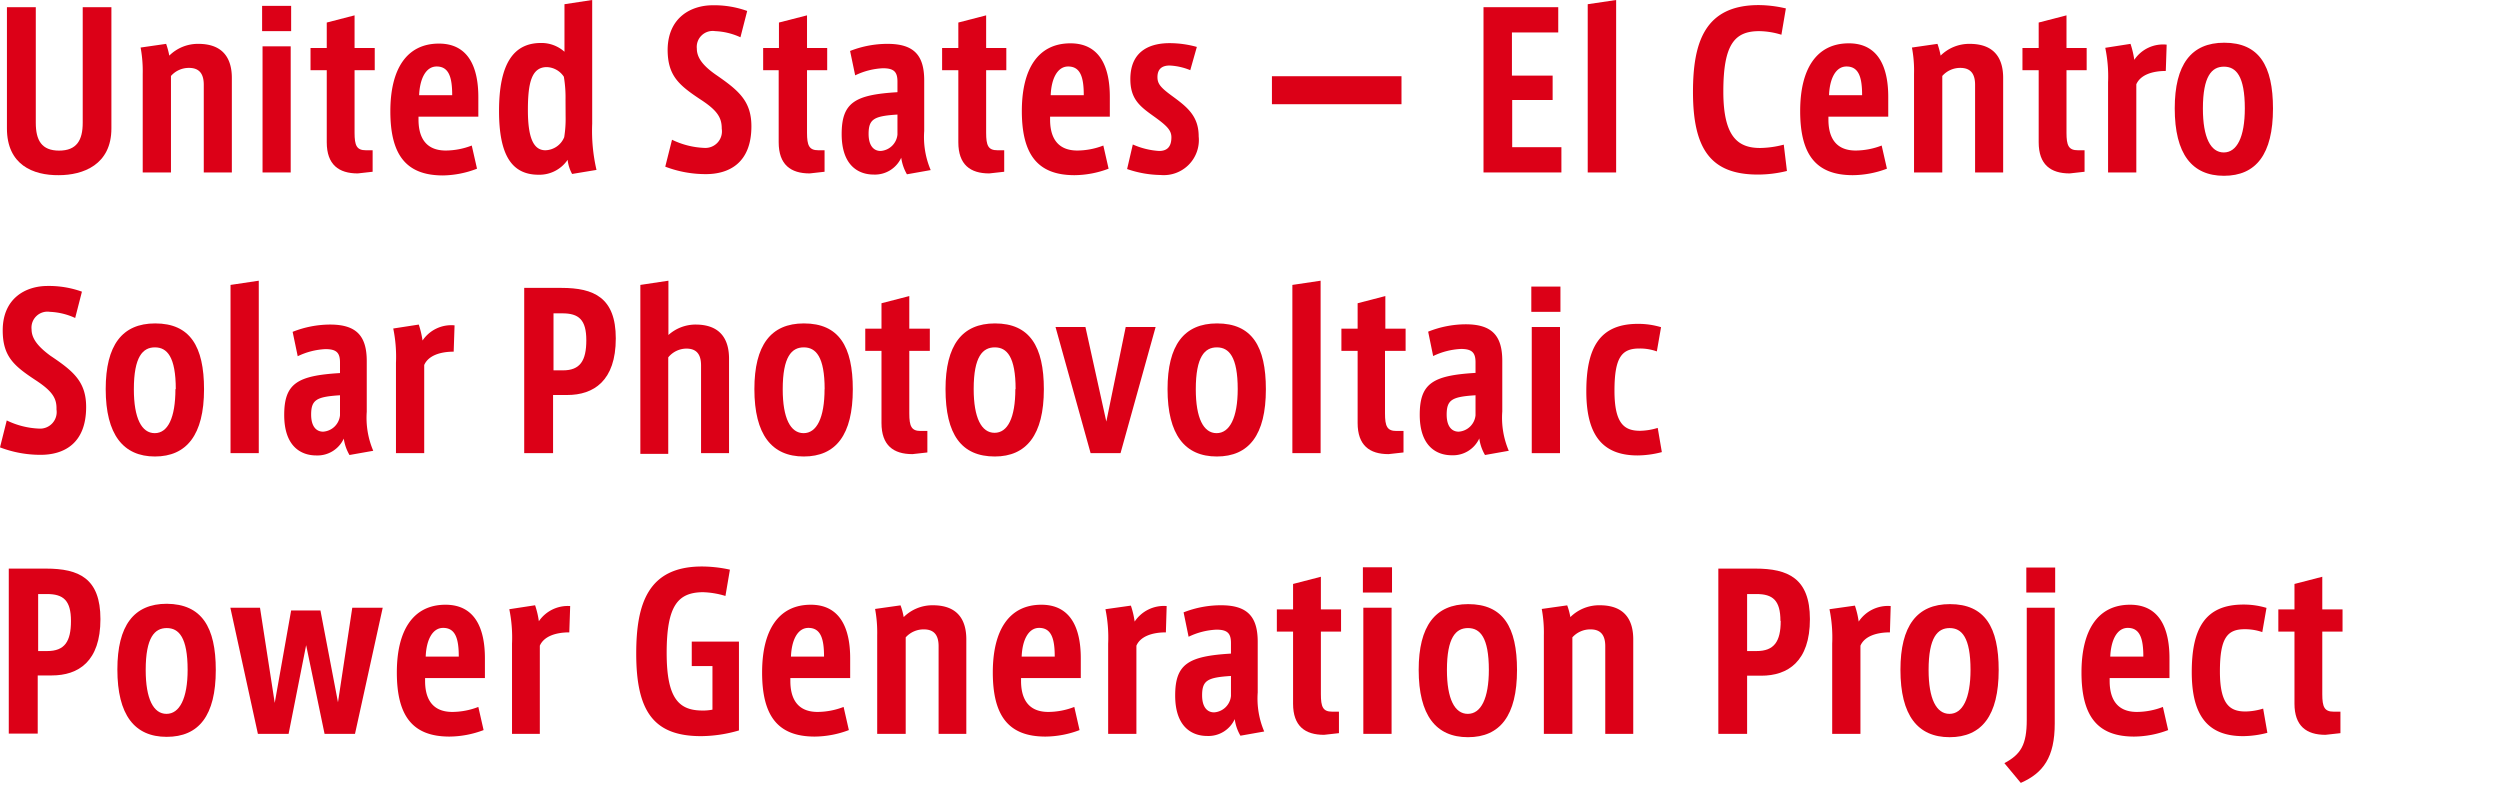 <svg xmlns="http://www.w3.org/2000/svg" xmlns:xlink="http://www.w3.org/1999/xlink" width="285" height="91" viewBox="0 0 285 91"><defs><style>.cls-1{fill:#dc0017;}</style></defs><g id="レイヤー_2" data-name="レイヤー 2"><g id="レイヤー_1-2" data-name="レイヤー 1"><path class="cls-1" d="M12.7.82V14.64c0,4.15-3.24,5.33-6,5.33C3.77,20,.79,18.79.79,14.64V.82H4.08V14c0,2,.67,3.17,2.66,3.17S9.43,16,9.43,14V.82Z"/><path class="cls-1" d="M26.43,8.88V19.66h-3.2v-10c0-1.29-.55-1.92-1.68-1.92a2.71,2.71,0,0,0-2.06.92v11H16.27V8.42a14.77,14.77,0,0,0-.24-3L18.94,5a9.4,9.4,0,0,1,.36,1.34A4.63,4.63,0,0,1,22.61,5C25.58,5,26.43,6.84,26.43,8.88Z"/><path class="cls-1" d="M33.19.67V3.55H29.88V.67ZM29.93,5.28h3.21V19.66H29.93Z"/><path class="cls-1" d="M40.42,8v7.13c0,1.46.24,2,1.29,2h.77v2.45l-1.7.19c-2.16,0-3.53-1-3.53-3.55V8H35.4V5.47h1.85V2.57l3.17-.82V5.47h2.3V8Z"/><path class="cls-1" d="M47.71,13.3v.33c0,1.66.55,3.51,3.07,3.53a8.29,8.29,0,0,0,3-.57l.6,2.64A11.14,11.14,0,0,1,50.5,20c-4.25,0-6-2.4-6-7.32,0-4.75,1.82-7.71,5.54-7.71,3.34,0,4.49,2.67,4.49,6.1V13.3Zm.07-2.45h3.77c0-2-.36-3.27-1.77-3.27C48.53,7.58,47.86,9,47.78,10.85Z"/><path class="cls-1" d="M68,19.37l-2.78.46a4.29,4.29,0,0,1-.51-1.61,3.89,3.89,0,0,1-3.31,1.7c-3.07,0-4.51-2.25-4.51-7.27,0-5.43,1.68-7.75,4.78-7.75a3.93,3.93,0,0,1,2.68,1V.48L67.51,0V14.11A19.74,19.74,0,0,0,68,19.37Zm-3.53-8a14.28,14.28,0,0,0-.19-2.62,2.42,2.42,0,0,0-1.94-1.1c-1.75,0-2.16,1.82-2.16,4.9,0,3.24.67,4.58,2,4.58a2.39,2.39,0,0,0,2.14-1.49,13.28,13.28,0,0,0,.16-2.37Z"/><path class="cls-1" d="M85.66,14.4c0,4.2-2.57,5.45-5.19,5.45A12.86,12.86,0,0,1,75.84,19l.77-3.07a9.22,9.22,0,0,0,3.67.93,1.89,1.89,0,0,0,2-2.18c0-1.27-.48-2.09-2.5-3.39-2.4-1.6-3.67-2.68-3.67-5.64C76.15,2,78.77.6,81.26.6a11.09,11.09,0,0,1,3.92.65l-.77,3a7.61,7.61,0,0,0-2.88-.7,1.82,1.82,0,0,0-2.09,2c0,1,.67,1.92,2.14,2.95C84.19,10.3,85.66,11.5,85.66,14.4Z"/><path class="cls-1" d="M92,8v7.13c0,1.46.24,2,1.29,2H94v2.45l-1.7.19c-2.16,0-3.53-1-3.53-3.55V8H87V5.47H88.8V2.57L92,1.75V5.47h2.3V8Z"/><path class="cls-1" d="M106.1,19.39l-2.71.48a5.18,5.18,0,0,1-.65-1.89A3.3,3.3,0,0,1,99.6,19.9c-1.71,0-3.65-1-3.65-4.61s1.51-4.49,6.36-4.78V9.31c0-1.1-.38-1.53-1.66-1.53a8.12,8.12,0,0,0-3.16.81l-.58-2.78A11.64,11.64,0,0,1,101.18,5c3,0,4.18,1.29,4.18,4.17v5.77A9.59,9.59,0,0,0,106.1,19.39Zm-3.79-6.33c-2.66.17-3.29.5-3.29,2.21,0,1.27.53,1.94,1.37,1.94a2.07,2.07,0,0,0,1.92-1.87Z"/><path class="cls-1" d="M112.42,8v7.13c0,1.46.23,2,1.29,2h.77v2.45l-1.71.19c-2.16,0-3.52-1-3.52-3.55V8H107.4V5.47h1.85V2.57l3.17-.82V5.47h2.3V8Z"/><path class="cls-1" d="M119.71,13.3v.33c0,1.66.55,3.51,3.07,3.53a8.29,8.29,0,0,0,3-.57l.6,2.64a11.15,11.15,0,0,1-3.89.74c-4.24,0-6-2.4-6-7.32,0-4.75,1.82-7.71,5.54-7.71,3.34,0,4.49,2.67,4.49,6.1V13.3Zm.07-2.45h3.77c0-2-.36-3.27-1.78-3.27C120.53,7.58,119.85,9,119.78,10.85Z"/><path class="cls-1" d="M136.65,15.55a4,4,0,0,1-4.34,4.4,12.15,12.15,0,0,1-3.82-.68l.65-2.8a8.69,8.69,0,0,0,3,.74c.87,0,1.4-.43,1.4-1.56,0-.84-.58-1.37-2.12-2.47s-2.56-1.95-2.56-4.16c0-3.5,2.64-4.1,4.46-4.1a11.59,11.59,0,0,1,3.12.43L135.69,8a7,7,0,0,0-2.35-.53c-.72,0-1.39.27-1.39,1.32,0,.77.36,1.2,1.75,2.21C135.36,12.22,136.65,13.25,136.65,15.55Z"/><path class="cls-1" d="M159.77,8.69v3.19H145V8.69Z"/><path class="cls-1" d="M178,16.78v2.88h-8.88V.82h8.52V3.7h-5.28V8.62H177V11.4h-4.61v5.38Z"/><path class="cls-1" d="M184.24,0V19.66H181V.48Z"/><path class="cls-1" d="M203.71,19.49a13.74,13.74,0,0,1-3.31.41c-5.31,0-7.4-2.83-7.4-9.41,0-5.62,1.32-9.91,7.49-9.91a13.85,13.85,0,0,1,3.1.38l-.51,3a8.86,8.86,0,0,0-2.52-.41c-2.8,0-4.1,1.47-4.1,6.89,0,5.21,1.7,6.43,4.2,6.43a11.12,11.12,0,0,0,2.69-.38Z"/><path class="cls-1" d="M208.44,13.3v.33c0,1.66.55,3.51,3.07,3.53a8.33,8.33,0,0,0,3-.57l.6,2.64a11.2,11.2,0,0,1-3.89.74c-4.25,0-6-2.4-6-7.32,0-4.75,1.83-7.71,5.55-7.71,3.33,0,4.49,2.67,4.49,6.1V13.3Zm.07-2.45h3.77c0-2-.36-3.27-1.78-3.27C209.25,7.58,208.58,9,208.51,10.85Z"/><path class="cls-1" d="M228.36,8.88V19.66h-3.2v-10c0-1.29-.55-1.92-1.68-1.92a2.72,2.72,0,0,0-2.06.92v11H218.2V8.42a14.08,14.08,0,0,0-.24-3L220.87,5a8.24,8.24,0,0,1,.36,1.34A4.63,4.63,0,0,1,224.54,5C227.52,5,228.36,6.84,228.36,8.88Z"/><path class="cls-1" d="M235.58,8v7.13c0,1.46.24,2,1.3,2h.76v2.45l-1.7.19c-2.16,0-3.53-1-3.53-3.55V8h-1.85V5.47h1.85V2.57l3.17-.82V5.47h2.3V8Z"/><path class="cls-1" d="M247,5.09l-.1,3c-1.56,0-2.9.46-3.36,1.52V19.66h-3.22V9.38A16,16,0,0,0,240,5.45L242.88,5a10.78,10.78,0,0,1,.43,1.82A3.94,3.94,0,0,1,247,5.09Z"/><path class="cls-1" d="M259.12,12.38c0,5.21-1.94,7.66-5.59,7.66s-5.61-2.49-5.61-7.68c0-5,1.87-7.49,5.64-7.49C257.54,4.87,259.12,7.49,259.12,12.38Zm-3.21,0c0-3.72-1-4.78-2.38-4.78s-2.4,1.06-2.4,4.78c0,3.31.89,5,2.38,5S255.91,15.65,255.91,12.34Z"/><path class="cls-1" d="M9.82,46.4c0,4.2-2.57,5.45-5.19,5.45A12.9,12.9,0,0,1,0,51l.77-3.07a9.26,9.26,0,0,0,3.67.93,1.89,1.89,0,0,0,2-2.18C6.48,45.42,6,44.6,4,43.3,1.58,41.7.31,40.62.31,37.66.31,34,2.93,32.6,5.42,32.6a11.09,11.09,0,0,1,3.92.65l-.77,3a7.61,7.61,0,0,0-2.88-.7,1.82,1.82,0,0,0-2.09,2c0,1,.67,1.92,2.14,3C8.35,42.3,9.82,43.5,9.82,46.4Z"/><path class="cls-1" d="M23.26,44.38c0,5.21-2,7.66-5.6,7.66s-5.61-2.49-5.61-7.68c0-5,1.87-7.49,5.64-7.49C21.67,36.87,23.26,39.49,23.26,44.38Zm-3.22,0c0-3.72-1-4.78-2.38-4.78s-2.4,1.06-2.4,4.78c0,3.31.89,5,2.38,5S20,47.65,20,44.34Z"/><path class="cls-1" d="M29.5,32V51.66H26.28V32.48Z"/><path class="cls-1" d="M42.55,51.39l-2.71.48A5.18,5.18,0,0,1,39.19,50a3.3,3.3,0,0,1-3.14,1.92c-1.71,0-3.65-1-3.65-4.61s1.51-4.49,6.36-4.78v-1.2c0-1.1-.38-1.53-1.66-1.53a8.12,8.12,0,0,0-3.16.81l-.58-2.78A11.64,11.64,0,0,1,37.63,37c3,0,4.18,1.29,4.18,4.17v5.77A9.59,9.59,0,0,0,42.55,51.39Zm-3.79-6.33c-2.66.17-3.29.5-3.29,2.21,0,1.27.53,1.94,1.37,1.94a2.07,2.07,0,0,0,1.92-1.87Z"/><path class="cls-1" d="M51.82,37.09l-.1,3c-1.56,0-2.9.46-3.36,1.52V51.66H45.14V41.38a16,16,0,0,0-.31-3.93L47.74,37a10.78,10.78,0,0,1,.43,1.82A3.94,3.94,0,0,1,51.82,37.09Z"/><path class="cls-1" d="M70.2,38.58c0,4.84-2.52,6.45-5.54,6.45H63.05v6.63H59.76V32.82H64C67.7,32.82,70.2,33.92,70.2,38.58Zm-3.36.21c0-2.35-.86-3.07-2.74-3.07h-1v6.5h1.08C66.12,42.22,66.84,41.14,66.84,38.79Z"/><path class="cls-1" d="M83.11,40.88V51.66H79.92v-10c0-1.29-.53-1.92-1.68-1.92a2.7,2.7,0,0,0-2.06,1v11H73V32.48l3.2-.48v6.19A4.63,4.63,0,0,1,79.3,37C82.27,37,83.11,38.86,83.11,40.88Z"/><path class="cls-1" d="M97.22,44.38c0,5.21-1.94,7.66-5.59,7.66S86,49.55,86,44.36c0-5,1.87-7.49,5.64-7.49C95.64,36.87,97.22,39.49,97.22,44.38Zm-3.21,0c0-3.72-1-4.78-2.38-4.78s-2.4,1.06-2.4,4.78c0,3.31.89,5,2.38,5S94,47.65,94,44.34Z"/><path class="cls-1" d="M103.66,40v7.13c0,1.46.24,2,1.29,2h.77v2.45l-1.7.19c-2.17,0-3.53-1-3.53-3.55V40H98.64V37.47h1.85v-2.9l3.17-.82v3.72H106V40Z"/><path class="cls-1" d="M119,44.38c0,5.21-2,7.66-5.59,7.66-3.8,0-5.62-2.49-5.62-7.68,0-5,1.87-7.49,5.64-7.49C117.38,36.87,119,39.49,119,44.38Zm-3.22,0c0-3.72-1-4.78-2.37-4.78S111,40.62,111,44.34c0,3.31.89,5,2.38,5S115.75,47.65,115.75,44.34Z"/><path class="cls-1" d="M131.74,37.28l-4,14.38h-3.41l-4-14.38h3.41l2.38,10.78,2.21-10.78Z"/><path class="cls-1" d="M144.31,44.38c0,5.21-1.94,7.66-5.59,7.66s-5.62-2.49-5.62-7.68c0-5,1.87-7.49,5.64-7.49C142.73,36.87,144.31,39.49,144.31,44.38Zm-3.21,0c0-3.72-1-4.78-2.38-4.78s-2.4,1.06-2.4,4.78c0,3.31.89,5,2.37,5S141.1,47.65,141.1,44.34Z"/><path class="cls-1" d="M150.55,32V51.66h-3.22V32.48Z"/><path class="cls-1" d="M157.89,40v7.13c0,1.46.24,2,1.3,2H160v2.45l-1.71.19c-2.16,0-3.52-1-3.52-3.55V40h-1.85V37.47h1.85v-2.9l3.16-.82v3.72h2.31V40Z"/><path class="cls-1" d="M172,51.39l-2.71.48a5,5,0,0,1-.65-1.89,3.3,3.3,0,0,1-3.14,1.92c-1.71,0-3.65-1-3.65-4.61s1.51-4.49,6.36-4.78v-1.2c0-1.1-.39-1.53-1.66-1.53a8.17,8.17,0,0,0-3.17.81l-.57-2.78a11.64,11.64,0,0,1,4.27-.84c3,0,4.18,1.29,4.18,4.17v5.77A9.59,9.59,0,0,0,172,51.39Zm-3.79-6.33c-2.67.17-3.29.5-3.29,2.21,0,1.27.53,1.94,1.37,1.94a2.07,2.07,0,0,0,1.92-1.87Z"/><path class="cls-1" d="M177.89,32.67v2.88h-3.32V32.67Zm-3.27,4.61h3.22V51.66h-3.22Z"/><path class="cls-1" d="M189.45,51.54a11.13,11.13,0,0,1-2.76.38c-4.05,0-5.85-2.37-5.85-7.3s1.48-7.7,5.88-7.7a9,9,0,0,1,2.64.38l-.48,2.76a5.74,5.74,0,0,0-2-.33c-2,0-2.83,1-2.83,4.82s1.17,4.56,2.93,4.56a7.23,7.23,0,0,0,2-.33Z"/><path class="cls-1" d="M11.45,70.58C11.45,75.42,8.93,77,5.9,77H4.3v6.63H1V64.82H5.23C9,64.82,11.45,65.92,11.45,70.58Zm-3.36.21c0-2.35-.87-3.07-2.74-3.07h-1v6.5H5.38C7.37,74.22,8.09,73.14,8.09,70.79Z"/><path class="cls-1" d="M24.6,76.38C24.6,81.59,22.66,84,19,84s-5.62-2.49-5.62-7.68c0-5,1.87-7.49,5.64-7.49C23,68.87,24.6,71.49,24.6,76.38Zm-3.21,0c0-3.72-1-4.78-2.38-4.78s-2.4,1.06-2.4,4.78c0,3.31.89,5,2.37,5S21.39,79.65,21.39,76.34Z"/><path class="cls-1" d="M43.63,69.28,40.47,83.66H37L34.9,73.55l-2,10.11h-3.5L26.26,69.28h3.38l1.68,10.85,1.87-10.54h3.34l2,10.47,1.63-10.78Z"/><path class="cls-1" d="M48.46,77.3v.33c0,1.66.55,3.51,3.07,3.53a8.33,8.33,0,0,0,3-.57l.6,2.64a11.2,11.2,0,0,1-3.89.74c-4.25,0-6-2.4-6-7.32,0-4.75,1.83-7.71,5.55-7.71,3.34,0,4.49,2.67,4.49,6.1V77.3Zm.07-2.45H52.3c0-2-.36-3.27-1.78-3.27C49.27,71.58,48.6,73,48.53,74.85Z"/><path class="cls-1" d="M65,69.09l-.1,3c-1.56,0-2.9.46-3.36,1.52V83.66H58.37V73.38a16,16,0,0,0-.31-3.93L61,69a9.89,9.89,0,0,1,.43,1.82A4,4,0,0,1,65,69.09Z"/><path class="cls-1" d="M84.24,73.14V83.27a15.61,15.61,0,0,1-4.32.65c-5.4,0-7.39-2.83-7.39-9.41,0-5.64,1.32-9.93,7.49-9.93a15.06,15.06,0,0,1,3.19.36l-.51,3a9.67,9.67,0,0,0-2.59-.43C77.3,67.55,76,69,76,74.44,76,79.65,77.4,81,80.09,81a5.4,5.4,0,0,0,1.13-.1V75.93H78.86V73.14Z"/><path class="cls-1" d="M90.1,77.3v.33c0,1.66.55,3.51,3.07,3.53a8.38,8.38,0,0,0,3-.57l.6,2.64a11.2,11.2,0,0,1-3.89.74c-4.25,0-6-2.4-6-7.32,0-4.75,1.83-7.71,5.55-7.71,3.33,0,4.49,2.67,4.49,6.1V77.3Zm.07-2.45h3.77c0-2-.36-3.27-1.78-3.27C90.91,71.58,90.24,73,90.17,74.85Z"/><path class="cls-1" d="M110.16,72.88V83.66H107v-10c0-1.29-.55-1.91-1.68-1.91a2.74,2.74,0,0,0-2.07.91v11H100V72.42a14.77,14.77,0,0,0-.24-3l2.9-.41a7.34,7.34,0,0,1,.36,1.34A4.65,4.65,0,0,1,106.34,69C109.32,69,110.16,70.84,110.16,72.88Z"/><path class="cls-1" d="M116.4,77.3v.33c0,1.66.55,3.51,3.07,3.53a8.29,8.29,0,0,0,3-.57l.6,2.64a11.15,11.15,0,0,1-3.89.74c-4.24,0-6-2.4-6-7.32,0-4.75,1.82-7.71,5.54-7.71,3.34,0,4.49,2.67,4.49,6.1V77.3Zm.07-2.45h3.77c0-2-.36-3.27-1.78-3.27C117.22,71.58,116.54,73,116.47,74.85Z"/><path class="cls-1" d="M133,69.09l-.09,3c-1.56,0-2.91.46-3.36,1.52V83.66h-3.22V73.38a16,16,0,0,0-.31-3.93l2.9-.41a9.89,9.89,0,0,1,.43,1.82A4,4,0,0,1,133,69.09Z"/><path class="cls-1" d="M144.12,83.39l-2.71.48a5,5,0,0,1-.65-1.89,3.3,3.3,0,0,1-3.14,1.92c-1.71,0-3.65-1-3.65-4.61s1.51-4.49,6.36-4.78v-1.2c0-1.1-.39-1.53-1.66-1.53a8.17,8.17,0,0,0-3.17.81l-.57-2.78A11.64,11.64,0,0,1,139.2,69c3,0,4.18,1.29,4.18,4.17v5.77A9.59,9.59,0,0,0,144.12,83.39Zm-3.79-6.33c-2.67.17-3.29.5-3.29,2.21,0,1.27.53,1.94,1.37,1.94a2.07,2.07,0,0,0,1.92-1.87Z"/><path class="cls-1" d="M150.58,72v7.13c0,1.46.23,2,1.29,2h.77v2.45l-1.7.19c-2.17,0-3.53-1-3.53-3.55V72h-1.85V69.47h1.85v-2.9l3.17-.82v3.72h2.3V72Z"/><path class="cls-1" d="M158.69,64.67v2.88h-3.32V64.67Zm-3.27,4.61h3.22V83.66h-3.22Z"/><path class="cls-1" d="M172.94,76.38c0,5.21-1.94,7.66-5.59,7.66s-5.62-2.49-5.62-7.68q0-7.48,5.64-7.49C171.36,68.87,172.94,71.49,172.94,76.38Zm-3.21,0c0-3.72-1-4.78-2.38-4.78s-2.4,1.06-2.4,4.78c0,3.31.89,5,2.38,5S169.73,79.65,169.73,76.34Z"/><path class="cls-1" d="M186.19,72.88V83.66H183v-10c0-1.29-.55-1.91-1.68-1.91a2.74,2.74,0,0,0-2.07.91v11H176V72.42a14.77,14.77,0,0,0-.24-3l2.9-.41a7.34,7.34,0,0,1,.36,1.34A4.65,4.65,0,0,1,182.37,69C185.35,69,186.19,70.84,186.19,72.88Z"/><path class="cls-1" d="M206.33,70.58c0,4.84-2.52,6.45-5.55,6.45h-1.61v6.63h-3.28V64.82h4.22C203.83,64.82,206.33,65.92,206.33,70.58Zm-3.36.21c0-2.35-.87-3.07-2.74-3.07h-1.06v6.5h1.08C202.25,74.22,203,73.14,203,70.79Z"/><path class="cls-1" d="M215.54,69.09l-.09,3c-1.56,0-2.91.46-3.36,1.52V83.66h-3.22V73.38a16,16,0,0,0-.31-3.93l2.9-.41a9.89,9.89,0,0,1,.43,1.82A4,4,0,0,1,215.54,69.09Z"/><path class="cls-1" d="M227.85,76.38c0,5.21-1.94,7.66-5.59,7.66s-5.61-2.49-5.61-7.68c0-5,1.87-7.49,5.64-7.49C226.27,68.87,227.85,71.49,227.85,76.38Zm-3.21,0c0-3.72-1-4.78-2.38-4.78s-2.4,1.06-2.4,4.78c0,3.31.89,5,2.38,5S224.64,79.65,224.64,76.34Z"/><path class="cls-1" d="M231.05,69.28h3.19v13.2c0,3.84-1.3,5.64-3.87,6.77L228.5,87c1.87-1,2.55-2.08,2.55-4.94Zm3.24-4.58v2.85H231V64.7Z"/><path class="cls-1" d="M240.5,77.3v.33c0,1.66.55,3.51,3.07,3.53a8.29,8.29,0,0,0,3-.57l.6,2.64a11.14,11.14,0,0,1-3.88.74c-4.25,0-6-2.4-6-7.32,0-4.75,1.82-7.71,5.54-7.71,3.34,0,4.49,2.67,4.49,6.1V77.3Zm.07-2.45h3.77c0-2-.36-3.27-1.77-3.27C241.32,71.58,240.65,73,240.57,74.85Z"/><path class="cls-1" d="M258.48,83.54a11.2,11.2,0,0,1-2.76.38c-4.06,0-5.86-2.37-5.86-7.3s1.49-7.7,5.88-7.7a9,9,0,0,1,2.64.38l-.48,2.76a6,6,0,0,0-2-.33c-2,0-2.83,1-2.83,4.82s1.18,4.56,2.93,4.56a7.17,7.17,0,0,0,2-.33Z"/><path class="cls-1" d="M264.74,72v7.13c0,1.46.24,2,1.3,2h.77v2.45l-1.71.19c-2.16,0-3.53-1-3.53-3.55V72h-1.84V69.47h1.84v-2.9l3.17-.82v3.72h2.31V72Z"/></g></g></svg>
